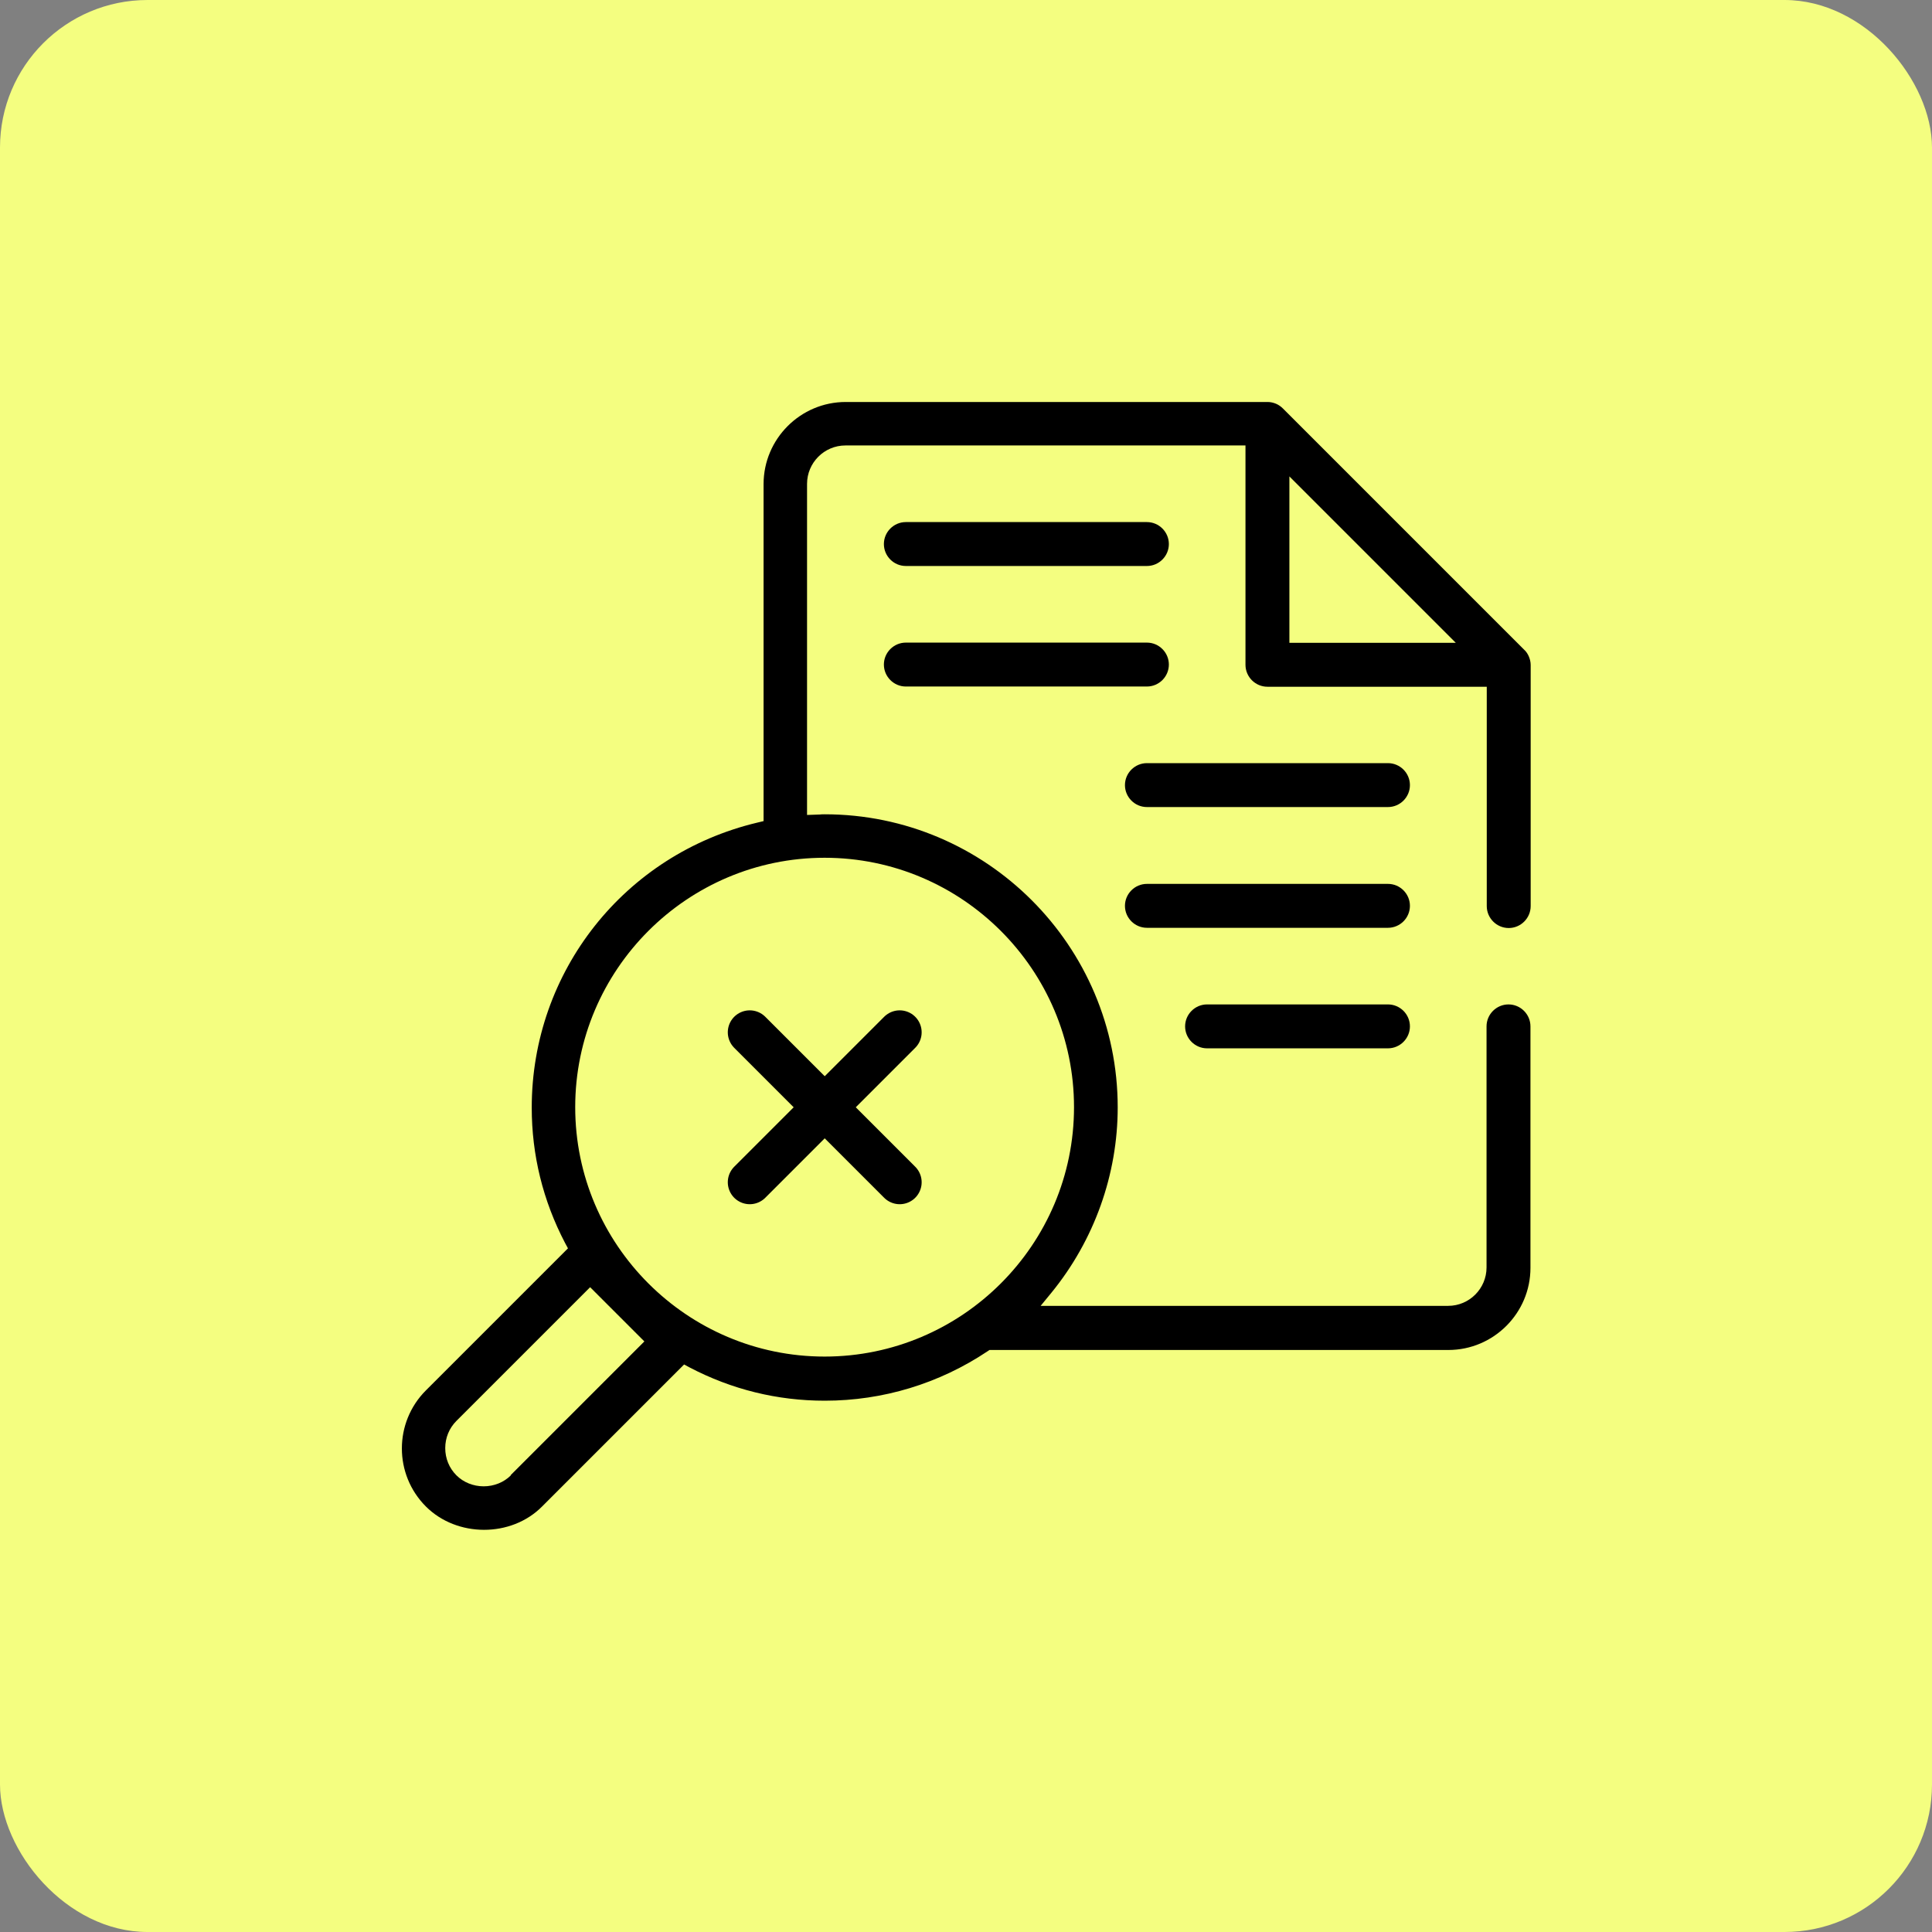 <?xml version="1.0" encoding="UTF-8"?>
<svg xmlns="http://www.w3.org/2000/svg" viewBox="0 0 88 88">
  <rect x="0" y="0" width="88" height="88" fill="#808080" stroke="none"/>
  <defs>
    <style>
      .cls-1 {
        fill: #f4fe80;
      }

      .cls-2 {
        fill: none;
        stroke: #000;
        stroke-linecap: round;
        stroke-linejoin: round;
        stroke-width: 2px;
      }
    </style>
  </defs>
  <g id="Warstwa_2" data-name="Warstwa 2">
    <rect class="cls-1" x="0" y="0" width="88" height="88" rx="6.72" ry="6.72"/>
  </g>
  <g id="Warstwa_1" data-name="Warstwa 1">
    <path d="M69.71,46.75c0-.55-.45-1-1-1s-1,.45-1,1v10.98c0,.96-.78,1.75-1.75,1.75h-18.56l.5-.61c1.94-2.38,3.01-5.37,3.01-8.43,0-7.36-5.99-13.35-13.35-13.35-.08,0-.15,0-.22.01l-.58.02v-15.08c0-.96.78-1.75,1.75-1.75h18.22v9.99c0,.55.45,1,1,1h9.99v9.99c0,.55.45,1,1,1s1-.45,1-1v-10.98c0-.13-.03-.26-.08-.38-.05-.12-.12-.23-.22-.32l-10.98-10.98c-.09-.09-.2-.17-.32-.22-.12-.05-.25-.08-.38-.08h-19.22c-2.06,0-3.74,1.68-3.74,3.74v15.35l-.29.07c-6.04,1.44-10.27,6.78-10.27,12.98,0,2.16.51,4.24,1.52,6.17l.13.24-6.47,6.47c-1.46,1.46-1.46,3.83,0,5.29,1.41,1.41,3.88,1.42,5.29,0l6.47-6.47.24.13c1.93,1.01,4,1.52,6.17,1.52,2.65,0,5.21-.78,7.41-2.25l.09-.06h20.9c2.06,0,3.74-1.68,3.74-3.74v-10.98ZM58.73,21.7l7.58,7.58h-7.58v-7.58ZM23.27,67.2c-.32.32-.77.5-1.24.5s-.92-.18-1.24-.5c-.33-.33-.51-.77-.51-1.24s.18-.91.51-1.24l6.09-6.09,2.47,2.47-6.09,6.09ZM37.56,61.79c-6.26,0-11.36-5.1-11.36-11.36s5.1-11.36,11.36-11.36,11.36,5.1,11.36,11.36-5.1,11.36-11.36,11.36Z"/>
    <path d="M52.24,23.78h-10.98c-.55,0-1,.45-1,1s.45,1,1,1h10.98c.55,0,1-.45,1-1s-.45-1-1-1Z"/>
    <path d="M52.24,29.27h-10.98c-.55,0-1,.45-1,1s.45,1,1,1h10.98c.55,0,1-.45,1-1s-.45-1-1-1Z"/>
    <path d="M63.22,34.76h-10.98c-.55,0-1,.45-1,1s.45,1,1,1h10.98c.55,0,1-.45,1-1s-.45-1-1-1Z"/>
    <path d="M63.22,40.26h-10.98c-.55,0-1,.45-1,1s.45,1,1,1h10.98c.55,0,1-.45,1-1s-.45-1-1-1Z"/>
    <path d="M63.22,45.75h-8.24c-.55,0-1,.45-1,1s.45,1,1,1h8.24c.55,0,1-.45,1-1s-.45-1-1-1Z"/>
    <line class="cls-2" x1="40.98" y1="47.02" x2="34.15" y2="53.85"/>
    <line class="cls-2" x1="40.98" y1="53.85" x2="34.15" y2="47.02"/>
  </g>
</svg>
